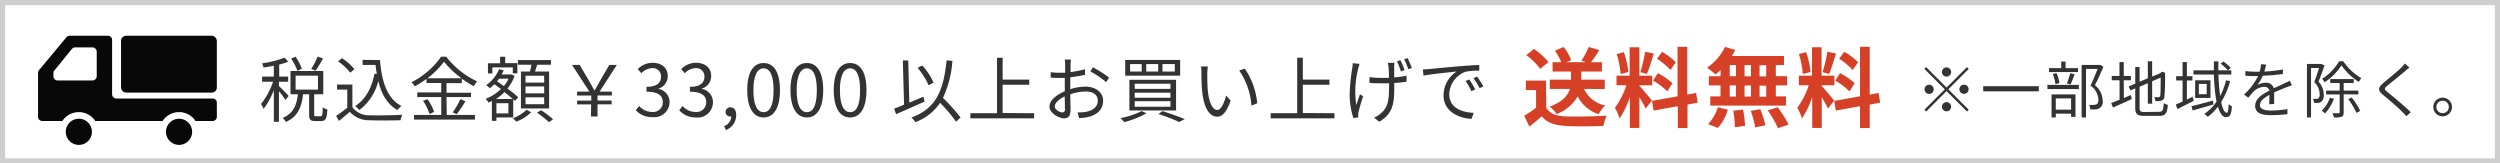 <svg xmlns="http://www.w3.org/2000/svg" width="489.51" height="32" viewBox="0 0 489.51 32"><defs><style>.cls-1{fill:none;stroke:#cfcfcf;stroke-miterlimit:10;}.cls-2{fill:#333;}.cls-3{fill:#d64027;}.cls-4{fill:#080808;}</style></defs><g id="レイヤー_2" data-name="レイヤー 2"><g id="_01_内容" data-name="01_内容"><rect class="cls-1" x="0.5" y="0.5" width="488.51" height="31"/><path class="cls-2" d="M55.89,19.58a16,16,0,0,0-1.27-1.73v6h-1V17.65a15,15,0,0,1-2,3.67,4.87,4.87,0,0,0-.52-.95A14.5,14.5,0,0,0,53.47,16H51.32V15h2.29V12.87c-.69.14-1.4.26-2,.35a3.58,3.58,0,0,0-.32-.81,20.92,20.92,0,0,0,4.44-1.12l.71.79a12.35,12.35,0,0,1-1.77.56V15h1.75v1H54.62v.86c.43.36,1.62,1.59,1.9,1.92Zm6.91,3.18c.29,0,.36-.22.39-1.75a2.62,2.62,0,0,0,.91.42c-.1,1.8-.37,2.27-1.19,2.27H61.72c-1,0-1.19-.31-1.19-1.34v-3.9H59.34c-.26,2.36-.94,4.36-3.37,5.42a3,3,0,0,0-.63-.79c2.19-.89,2.75-2.64,3-4.63H56.88V13.9H63.3v4.56H61.52v3.9c0,.35,0,.4.35.4Zm-4.56-8.88A10.78,10.78,0,0,0,57,11.47l.87-.36a10.29,10.29,0,0,1,1.24,2.34Zm-.36,3.66h4.38V14.81H57.88Zm5.36-6.1a21.91,21.91,0,0,1-1.44,2.41l-.87-.35a13.91,13.91,0,0,0,1.26-2.42Z"/><path class="cls-2" d="M69,21a4.09,4.09,0,0,0,3.49,1.57c1.53.06,4.64,0,6.28-.1a4.2,4.2,0,0,0-.34,1.07c-1.53.05-4.4.08-5.94,0a5,5,0,0,1-4-1.65c-.68.59-1.38,1.19-2.12,1.79l-.56-1A23.94,23.94,0,0,0,68,21.1V17.55H66v-1h3Zm-.43-6.77a9.88,9.88,0,0,0-2.38-2.21l.77-.63a10.92,10.92,0,0,1,2.44,2.16Zm5.83-2.47c.35,4.27,1.42,7.57,4.23,9a4.35,4.35,0,0,0-.83.78c-2-1.15-3.1-3.12-3.73-5.67a10,10,0,0,1-3.71,5.67,6,6,0,0,0-.81-.77c2-1.3,3.22-3.49,3.78-6.35l.45.07c-.1-.57-.17-1.16-.24-1.77H71v-1Z"/><path class="cls-2" d="M87.48,22.5H93v.92H81.07V22.5H86.4V19H81.7v-.91h4.7V16.25H83.51v-.8a19.12,19.12,0,0,1-2.31,1.46,3.35,3.35,0,0,0-.63-.81,15.7,15.7,0,0,0,5.8-5h1a16.39,16.39,0,0,0,6.07,4.84,5,5,0,0,0-.67.93,17.6,17.6,0,0,1-2.34-1.46v.87h-3v1.88h4.8V19h-4.8Zm-3.77-3.08A9.22,9.22,0,0,1,85,21.91l-.9.41a9.75,9.75,0,0,0-1.27-2.58Zm6.68-4.09a17,17,0,0,1-3.45-3.25,15.47,15.47,0,0,1-3.27,3.25ZM88.64,22a16.44,16.44,0,0,0,1.5-2.57l1,.38a24,24,0,0,1-1.71,2.55Z"/><path class="cls-2" d="M97.2,23v.66h-.89V19.77l-.66.32a4.11,4.11,0,0,0-.56-.74,9,9,0,0,0,3-1.92c-.44-.33-.89-.65-1.3-.94-.29.29-.59.56-.88.8a6.89,6.89,0,0,0-.7-.62,7.6,7.6,0,0,0,2.53-3.12l.89.22q-.19.42-.42.81H100l.16,0,.6.27a8.08,8.08,0,0,1-1.39,2.49,22.64,22.64,0,0,1,2.09,1.7l-.62.72-.35-.33V23Zm-.8-8.61h-.86v-2h2.38V11.11h1v1.25h2.38v2h-.89V13.2h-4Zm4,5c-.45-.41-1-.87-1.63-1.35a10,10,0,0,1-1.65,1.35Zm-.84.82H97.2v2h2.33Zm-1.85-4.8c-.13.17-.25.35-.39.5l1.34.94a6.59,6.59,0,0,0,.91-1.44ZM104,22a8.87,8.87,0,0,1-2.9,1.82,8.71,8.71,0,0,0-.68-.68,7.35,7.35,0,0,0,2.69-1.66Zm-.23-8c.11-.42.22-.9.29-1.33h-2.65v-.91h6.47v.91h-2.7c-.14.45-.28.92-.42,1.33h2.76v7.24H102V14Zm2.77.83H102.9v1.34h3.66Zm0,2.1H102.9v1.34h3.66Zm0,2.13H102.9V20.4h3.66Zm-.62,2.52a14.93,14.93,0,0,1,2.37,1.79l-.8.55a16.47,16.47,0,0,0-2.35-1.84Z"/><path class="cls-2" d="M115.75,20.44H113V19.7h2.77v-1H113v-.76h2.41L112,12.71h1.5l1.67,2.83,1.2,2.14h.07c.48-.8.74-1.28,1.21-2.14l1.65-2.83h1.48l-3.37,5.22h2.39v.76H117v1h2.76v.74H117v2.37h-1.29Z"/><path class="cls-2" d="M124.5,21.59l.65-.84a3.38,3.38,0,0,0,2.55,1.17,1.89,1.89,0,0,0,2.08-1.9c0-1.23-.82-2.06-3.19-2.06V17c2.11,0,2.84-.86,2.84-2a1.6,1.6,0,0,0-1.73-1.66,3.18,3.18,0,0,0-2.13,1l-.69-.82a4.12,4.12,0,0,1,2.87-1.23c1.72,0,3,.93,3,2.58a2.56,2.56,0,0,1-1.83,2.48v.05a2.65,2.65,0,0,1,2.19,2.61,3,3,0,0,1-3.3,2.93A4.24,4.24,0,0,1,124.5,21.59Z"/><path class="cls-2" d="M133,21.59l.65-.84a3.37,3.37,0,0,0,2.54,1.17,1.89,1.89,0,0,0,2.09-1.9c0-1.23-.82-2.06-3.19-2.06V17c2.11,0,2.84-.86,2.84-2a1.61,1.61,0,0,0-1.74-1.66,3.18,3.18,0,0,0-2.12,1l-.69-.82a4.12,4.12,0,0,1,2.87-1.23c1.72,0,3,.93,3,2.58a2.56,2.56,0,0,1-1.83,2.48v.05a2.64,2.64,0,0,1,2.18,2.61A3,3,0,0,1,136.26,23,4.24,4.24,0,0,1,133,21.59Z"/><path class="cls-2" d="M141.78,24.71a2.11,2.11,0,0,0,1.4-1.9H143a.87.87,0,0,1-.93-.9.9.9,0,0,1,1-.89c.67,0,1.08.57,1.08,1.51a3.13,3.13,0,0,1-2,2.93Z"/><path class="cls-2" d="M146.31,17.64c0-3.58,1.25-5.3,3.21-5.3s3.2,1.74,3.2,5.3S151.47,23,149.52,23,146.31,21.21,146.31,17.64Zm5.16,0c0-3-.79-4.26-1.95-4.26s-2,1.26-2,4.26.78,4.32,2,4.32S151.47,20.66,151.47,17.64Z"/><path class="cls-2" d="M154.78,17.64c0-3.58,1.25-5.3,3.21-5.3s3.2,1.74,3.2,5.3S159.94,23,158,23,154.78,21.21,154.78,17.64Zm5.16,0c0-3-.79-4.26-1.95-4.26s-2,1.26-2,4.26.78,4.32,2,4.32S159.94,20.66,159.94,17.64Z"/><path class="cls-2" d="M163.25,17.64c0-3.58,1.25-5.3,3.21-5.3s3.2,1.74,3.2,5.3S168.41,23,166.46,23,163.25,21.21,163.25,17.64Zm5.16,0c0-3-.79-4.26-1.95-4.26s-2,1.26-2,4.26.78,4.32,2,4.32S168.41,20.66,168.41,17.64Z"/><path class="cls-2" d="M181.05,19.88c-1.93.88-4.05,1.8-5.59,2.48l-.38-1.08c.55-.21,1.21-.48,1.94-.79l-.24-8.65,1.06,0,.21,8.26,2.76-1.18Zm6.16,3.95a33.43,33.43,0,0,0-3.13-3.7,10.15,10.15,0,0,1-4.81,3.78,6,6,0,0,0-.82-.89c4.8-1.77,6.28-5.16,6.9-11.21l1.14.11a20.86,20.86,0,0,1-1.85,7.26A35.58,35.58,0,0,1,188.08,23Zm-5.39-7.13a13.51,13.51,0,0,0-2.16-3.42l.93-.46a13.14,13.14,0,0,1,2.21,3.35Z"/><path class="cls-2" d="M202.49,22.17v1H190v-1h5.22V11.31h1.1v4.28h5.21v1h-5.21v5.54Z"/><path class="cls-2" d="M209.51,17.47a10.18,10.18,0,0,1,3-.51c2,0,3.48,1.11,3.48,2.76s-1.05,2.75-3,3.21a8.58,8.58,0,0,1-1.71.18L211,22a8.06,8.06,0,0,0,1.62-.1c1.22-.23,2.33-.88,2.33-2.17s-1.07-1.81-2.38-1.81a8.9,8.9,0,0,0-3,.55c0,1.17.05,2.39.05,3,0,1.29-.49,1.7-1.23,1.7-1.09,0-2.9-1.05-2.9-2.3s1.44-2.34,3-3v-.79c0-.56,0-1.2,0-1.82-.37,0-.72,0-1,0a16.16,16.16,0,0,1-1.76-.07l0-1.06a12.18,12.18,0,0,0,1.76.11c.33,0,.69,0,1.07,0,0-.73,0-1.33,0-1.58a5,5,0,0,0-.09-1h1.22c0,.25-.06.63-.07.95s0,.88,0,1.5a19.56,19.56,0,0,0,2.84-.56l0,1.1a26,26,0,0,1-2.89.48c0,.66,0,1.32,0,1.88Zm-1,3.86c0-.5,0-1.44-.05-2.45-1.12.54-1.94,1.32-1.94,1.95s.95,1.18,1.5,1.18C208.38,22,208.55,21.77,208.55,21.33ZM214,13.18a23.35,23.35,0,0,1,3.16,2l-.56.9A17,17,0,0,0,213.5,14Z"/><path class="cls-2" d="M224.48,22.19a18.9,18.9,0,0,1-4.33,1.72,7,7,0,0,0-.77-.78,16.11,16.11,0,0,0,4.16-1.38Zm6.6-10.45v3.08H220.32V11.74Zm-.8,3.89v6h-9.14v-6Zm-9-1.62h2.27V12.55h-2.27Zm.9,3.39h7v-1h-7Zm0,1.74h7v-1h-7Zm0,1.76h7V19.82h-7ZM224.44,14h2.34V12.55h-2.34Zm3.18,7.76c1.58.49,3.29,1.11,4.35,1.57l-1.09.56a30.6,30.6,0,0,0-4.08-1.56Zm0-7.76h2.41V12.55h-2.41Z"/><path class="cls-2" d="M236.39,14.4c0,.87,0,2.14.1,3.28.22,2.32.9,3.85,1.88,3.85.71,0,1.35-1.43,1.72-2.83l.88,1c-.83,2.35-1.68,3.15-2.63,3.15-1.3,0-2.57-1.3-2.94-4.9-.14-1.21-.16-2.89-.16-3.7a7.33,7.33,0,0,0-.08-1.23l1.34,0C236.45,13.39,236.4,14,236.39,14.4Zm9.78,5.83-1.14.45a13.72,13.72,0,0,0-2.39-6.87l1.09-.38A14.3,14.3,0,0,1,246.17,20.23Z"/><path class="cls-2" d="M261.29,22.17v1H248.81v-1H254V11.31h1.1v4.28h5.21v1h-5.21v5.54Z"/><path class="cls-2" d="M266.2,12.5c-.07.25-.19.63-.24.89a17.84,17.84,0,0,0-.39,7.17c.19-.57.47-1.41.72-2.1l.62.38c-.33,1-.75,2.38-.9,3.07a2.79,2.79,0,0,0-.07.61c0,.13,0,.33.05.47l-1,.12a15.86,15.86,0,0,1-.73-4.4,36.67,36.67,0,0,1,.53-5.43,5.09,5.09,0,0,0,.07-.91Zm6.85-.21a4.29,4.29,0,0,0-.06.81c0,.31,0,1.22,0,2.06a16,16,0,0,0,2.42-.35V16a23.36,23.36,0,0,1-2.41.25v.39c0,3.2,0,5.47-2.94,7.2l-1-.81a4.77,4.77,0,0,0,1.36-.87c1.49-1.29,1.56-2.85,1.56-5.52v-.33l-1.58,0c-.66,0-1.64,0-2.25-.09V15.1a16.89,16.89,0,0,0,2.23.15l1.58,0c0-.86-.05-1.77-.08-2.13a5.2,5.2,0,0,0-.14-.81ZM274.32,14a20.92,20.92,0,0,0-.78-2l.67-.21a16.38,16.38,0,0,1,.81,1.93Zm1.29-2.62c.27.52.62,1.37.84,1.93l-.7.24a14.44,14.44,0,0,0-.81-1.95Z"/><path class="cls-2" d="M279.83,13.52c.91-.09,3.53-.34,6.08-.56,1.51-.13,2.82-.2,3.74-.24v1.12a11.54,11.54,0,0,0-2.72.22,4.86,4.86,0,0,0-3.16,4.39c0,2.7,2.52,3.56,4.78,3.64l-.41,1.18c-2.56-.11-5.49-1.49-5.49-4.58A5.59,5.59,0,0,1,285.23,14c-1.22.14-5,.5-6.5.81l-.13-1.23C279.13,13.57,279.57,13.55,279.83,13.52Zm9,4-.71.34a14.23,14.23,0,0,0-1.15-2l.71-.3A16.57,16.57,0,0,1,288.84,17.48Zm1.6-.6-.73.34a12.38,12.38,0,0,0-1.19-1.95l.7-.32A22.52,22.52,0,0,1,290.44,16.88Z"/><path class="cls-3" d="M302.77,21.12c.69,1.14,2,1.6,3.74,1.67,2,.08,5.81,0,8.07-.14a10.56,10.56,0,0,0-.63,2c-2,.1-5.46.14-7.48,0s-3.48-.56-4.59-1.88c-.75.66-1.49,1.32-2.43,2l-1-2.11a22.06,22.06,0,0,0,2.32-1.57V17.64h-2V15.78h3.93Zm-1.18-7.63a12.69,12.69,0,0,0-2.73-2.69l1.49-1.22a13.54,13.54,0,0,1,2.84,2.57Zm8.57,3.93a5.94,5.94,0,0,0,4.13,3.24,7.62,7.62,0,0,0-1.27,1.7,7,7,0,0,1-4.1-3.5,7.94,7.94,0,0,1-4.13,3.47,6.32,6.32,0,0,0-1.34-1.46c2.58-.95,3.57-2.23,3.94-3.45h-3.94V15.6h4.16V14H304V12.18h1.7a11.12,11.12,0,0,0-1.25-2.26l1.71-.71a8.69,8.69,0,0,1,1.48,2.58l-.9.39h3.79l-.87-.3a16.89,16.89,0,0,0,1.42-2.69l2.07.63a28,28,0,0,1-1.62,2.36h2.13V14h-4.05V15.6h4.61v1.82Z"/><path class="cls-3" d="M322.23,21.26A21.29,21.29,0,0,0,321,19.05v6h-1.87V19a17.62,17.62,0,0,1-2,4.19,11.44,11.44,0,0,0-.92-2.09,15.87,15.87,0,0,0,2.25-4.41h-1.94V14.82h2.57V9.26H321v5.56h2.51V16.7H321v.12c.49.49,2.11,2.4,2.46,2.87Zm-4.91-6.77a17.38,17.38,0,0,0-.77-3.91l1.41-.37a16.37,16.37,0,0,1,.87,3.89Zm6.51-4c-.44,1.36-.94,3-1.36,4l-1.28-.36a28.91,28.91,0,0,0,.94-4Zm6.59,10v4.59h-1.9V20.8l-4.74.85-.31-1.89,5-.9V9.17h1.9v9.35l1.74-.32.3,1.89Zm-5.81-6.17a15.48,15.48,0,0,1,2.86,1.95l-1,1.62a14.38,14.38,0,0,0-2.79-2.11Zm2.47-.61a13.45,13.45,0,0,0-2.64-2.21l1-1.36a13,13,0,0,1,2.7,2.05Z"/><path class="cls-3" d="M336.9,13.69a11.43,11.43,0,0,1-1,.89,17.1,17.1,0,0,0-1.65-1.33,10.42,10.42,0,0,0,3.52-4.06l2,.58a9.94,9.94,0,0,1-.66,1.19h10.2v1.78h-1.6v2.18h2.21v1.8h-2.21v2.16h2v1.8H334.88v-1.8h2V16.72h-2.28v-1.8h2.28ZM334.45,24.3A8.31,8.31,0,0,0,336.36,21l1.95.47a9.19,9.19,0,0,1-1.93,3.57Zm4.24-9.38h1.22V12.74h-1.22Zm0,4h1.22V16.72h-1.22Zm2.6,2.53a23.12,23.12,0,0,1,.41,3.18l-2,.29a21.19,21.19,0,0,0-.32-3.25Zm1.56-6.49V12.74h-1.26v2.18Zm-1.26,1.8v2.16h1.26V16.72Zm3.08,4.62a19.76,19.76,0,0,1,1,3.16l-2,.4a18,18,0,0,0-.86-3.23Zm1.16-8.6h-1.3v2.18h1.3Zm0,4h-1.3v2.16h1.3ZM348.07,21a22.13,22.13,0,0,1,2.14,3.4l-2.07.7a22.18,22.18,0,0,0-2-3.49Z"/><path class="cls-3" d="M357.93,21.26a21.29,21.29,0,0,0-1.22-2.21v6h-1.87V19a17.62,17.62,0,0,1-2,4.19,11.44,11.44,0,0,0-.92-2.09,15.87,15.87,0,0,0,2.25-4.41h-1.94V14.82h2.57V9.26h1.87v5.56h2.51V16.7h-2.51v.12c.49.49,2.1,2.4,2.46,2.87ZM353,14.49a17.38,17.38,0,0,0-.77-3.91l1.41-.37a16.37,16.37,0,0,1,.87,3.89Zm6.51-4c-.44,1.36-.94,3-1.36,4l-1.28-.36a28.91,28.91,0,0,0,.94-4Zm6.59,10v4.59h-1.9V20.8l-4.74.85-.31-1.89,5.05-.9V9.17h1.9v9.35l1.74-.32.3,1.89Zm-5.81-6.17a15.48,15.48,0,0,1,2.86,1.95l-1,1.62a14.69,14.69,0,0,0-2.79-2.11Zm2.47-.61a13.45,13.45,0,0,0-2.64-2.21l1-1.36a13,13,0,0,1,2.7,2.05Z"/><path class="cls-2" d="M381.14,17.14l4-4,.35.35-4,4,4,4-.35.35-4-4-4,4-.34-.35,4-4-4-4,.35-.35Zm-2.51.34a.9.9,0,1,1-.9-.89A.9.9,0,0,1,378.63,17.48ZM381.14,15a.9.9,0,1,1,0-1.8.9.9,0,0,1,0,1.8Zm0,5a.9.9,0,1,1-.9.9A.9.9,0,0,1,381.14,20Zm2.52-2.52a.9.9,0,1,1,.9.9A.9.9,0,0,1,383.66,17.48Z"/><path class="cls-2" d="M399.21,16.88v1H388.32v-1Z"/><path class="cls-2" d="M400.89,16.62h6.16v.82h-6.16Zm6-2.51H401.2v-.77h2.4V12.05h.85v1.29h2.43Zm-5.19,4.37h4.69v4.41h-.86v-.63h-3V23h-.83Zm.77-2a8.53,8.53,0,0,0-.53-2l.74-.15a7,7,0,0,1,.56,1.92Zm.06,2.79v2.21h3V19.27Zm2.17-2.94a15.22,15.22,0,0,0,.67-2l.84.21c-.25.69-.54,1.49-.79,2Zm7.16-3.24c-.49,1.13-1.1,2.51-1.67,3.6a3.88,3.88,0,0,1,1.51,2.91,1.47,1.47,0,0,1-1.36,1.82,9,9,0,0,1-1.05,0,2,2,0,0,0-.25-.89,6.47,6.47,0,0,0,1,0,1.2,1.2,0,0,0,.51-.13c.26-.16.33-.52.33-.95a3.59,3.59,0,0,0-1.55-2.69c.49-1,1-2.3,1.39-3.26h-2.27V23h-.86V12.71h3.53l.14,0Z"/><path class="cls-2" d="M415.86,19.19c.45-.19.9-.4,1.37-.58l.18.79c-1.27.6-2.63,1.19-3.68,1.66l-.35-.89c.44-.15,1-.38,1.64-.65v-3.8h-1.53v-.85H415V12.15h.84v2.72h1.4v.85h-1.4Zm6.91,2.7c.7,0,.82-.33.9-1.71a2.27,2.27,0,0,0,.8.35c-.14,1.63-.42,2.16-1.68,2.16h-2.93c-1.36,0-1.77-.32-1.77-1.61V17.3l-.94.4-.35-.77,1.29-.55V13.12h.85V16l1.61-.68V12h.85v3l1.59-.67.19-.17.17-.13.62.24-.05.17a41.25,41.25,0,0,1-.12,4.48.81.81,0,0,1-.63.79,4.83,4.83,0,0,1-1.13.09,2.65,2.65,0,0,0-.22-.77h.81c.18,0,.3-.05.36-.31s.08-1.62.08-3.53l-1.67.71v4.4h-.85v-4l-1.61.68v4.15c0,.64.16.8.94.8Z"/><path class="cls-2" d="M429.55,19.74l-3.19,1.61-.34-.88c.38-.15.83-.36,1.34-.59V15.76H426.1v-.84h1.26V12.15h.84v2.77h1.09v.84H428.2v3.73l1.11-.54Zm3.84.72-4.06,1.17-.24-.84c1.07-.24,2.67-.68,4.22-1.09Zm3.28-4.58A15.6,15.6,0,0,1,434.91,20c.29,1.3.65,2.08,1.1,2.08.22,0,.33-.47.38-1.71a2.15,2.15,0,0,0,.63.46c-.13,1.6-.37,2.1-1.12,2.1s-1.25-.76-1.62-2.05a9.41,9.41,0,0,1-2,2,4.77,4.77,0,0,0-.66-.59A8.6,8.6,0,0,0,434,19.9a35.56,35.56,0,0,1-.51-5.31h-4v-.82h4c0-.58,0-1.17,0-1.75h.87c0,.6,0,1.18,0,1.75h1.88a9.86,9.86,0,0,0-1.43-1.29l.52-.44a7.43,7.43,0,0,1,1.46,1.23l-.52.5h.63v.82h-2.52a38.37,38.37,0,0,0,.34,4.21,14,14,0,0,0,1.15-3.08Zm-3.85-.16v3.46h-3V15.72Zm-.74.72h-1.54v2h1.54Z"/><path class="cls-2" d="M444.32,20.42c0-.45.05-1.22.05-1.84-1.1.6-1.87,1.21-1.87,2s.92,1.06,2.15,1.06a21,21,0,0,0,3.24-.28l0,1a30.09,30.09,0,0,1-3.25.19c-1.7,0-3.07-.36-3.07-1.81s1.42-2.29,2.8-3a1,1,0,0,0-1.07-.73,3.16,3.16,0,0,0-2,.87c-.34.33-.67.77-1.08,1.25l-.82-.61a12.92,12.92,0,0,0,2.74-3.62h-.49c-.51,0-1.31,0-2-.08v-.9a18.1,18.1,0,0,0,2,.12h.78a6.09,6.09,0,0,0,.3-1.47l1,.08c-.09.34-.2.83-.36,1.37A32.33,32.33,0,0,0,447,13.6v.89a37.35,37.35,0,0,1-3.94.33,8.69,8.69,0,0,1-1.06,1.83,3.31,3.31,0,0,1,1.64-.45,1.49,1.49,0,0,1,1.57,1.08c.82-.38,1.54-.67,2.16-1,.36-.15.65-.3,1-.47l.39.9c-.3.09-.73.25-1.05.37-.67.27-1.52.62-2.42,1,0,.68,0,1.69,0,2.26Z"/><path class="cls-2" d="M455.16,12.83c-.36,1-.79,2.21-1.19,3.16A3.67,3.67,0,0,1,455,18.55a1.62,1.62,0,0,1-.47,1.37,1.31,1.31,0,0,1-.62.22,6.94,6.94,0,0,1-.8,0,2,2,0,0,0-.23-.79,4.07,4.07,0,0,0,.69,0,.75.75,0,0,0,.39-.1,1,1,0,0,0,.24-.81,3.42,3.42,0,0,0-1.07-2.38c.35-.87.7-1.94.95-2.75h-1.57V23h-.8V12.52h2.69l.15,0Zm1.84,6.5a9,9,0,0,1-1.74,2.88,6.81,6.81,0,0,0-.65-.53,6.67,6.67,0,0,0,1.59-2.53ZM458.83,12a11.09,11.09,0,0,0,3.53,3.31,3.8,3.8,0,0,0-.49.74,12.13,12.13,0,0,1-3.4-3.25,11.09,11.09,0,0,1-3.31,3.31,3.56,3.56,0,0,0-.48-.69A9.79,9.79,0,0,0,458,12Zm.07,6.46V22c0,.46-.08.72-.39.85A4.33,4.33,0,0,1,457,23a3.39,3.39,0,0,0-.3-.82c.56,0,1.06,0,1.21,0s.21-.05.21-.19V18.5h-2.66v-.76h2.66V16.25h-1.85v-.77h4.6v.77H458.9v1.49h2.87v.76Zm1.57.63a14.45,14.45,0,0,1,1.67,2.62l-.73.4a14.83,14.83,0,0,0-1.62-2.71Z"/><path class="cls-2" d="M471.78,13.23c-.27.19-.63.5-.82.67-.82.71-2.53,2.07-3.4,2.79s-.72.81.05,1.44c1.07.87,3.27,2.69,4.43,3.84l-.86.78c-.24-.29-.56-.59-.82-.86-.64-.7-2.62-2.39-3.74-3.3s-1-1.48.09-2.38c.88-.75,2.68-2.17,3.49-3a5.66,5.66,0,0,0,.68-.79Z"/><path class="cls-2" d="M480.11,20.94a1.83,1.83,0,1,1-1.84-1.82A1.83,1.83,0,0,1,480.11,20.94Zm-.62,0a1.22,1.22,0,1,0-1.22,1.22A1.21,1.21,0,0,0,479.49,20.94Z"/><path class="cls-4" d="M15.43,23.25A2.56,2.56,0,1,0,18,25.81,2.56,2.56,0,0,0,15.43,23.25Z"/><path class="cls-4" d="M35.06,23.25a2.56,2.56,0,1,0,2.56,2.56A2.56,2.56,0,0,0,35.06,23.25Z"/><rect class="cls-4" x="23.7" y="7" width="18.76" height="11.13" rx="0.99"/><path class="cls-4" d="M41.64,19.29H22.78a.83.83,0,0,1-.83-.83V7.82A.82.82,0,0,0,21.13,7H13.64a.83.83,0,0,0-.64.3L7.64,13.73a.86.86,0,0,0-.19.53v8.61a.82.82,0,0,0,.82.82h3.94a3.85,3.85,0,0,1,6.44,0H31.84a3.85,3.85,0,0,1,6.44,0h3.36a.82.82,0,0,0,.82-.82V20.11A.82.82,0,0,0,41.64,19.29ZM10.46,14.92v-.57a.86.86,0,0,1,.18-.54l3.43-4.22a.87.87,0,0,1,.66-.31h3.36a.86.86,0,0,1,.85.85v4.79a.85.85,0,0,1-.85.84H11.3A.84.84,0,0,1,10.46,14.92Z"/></g></g></svg>